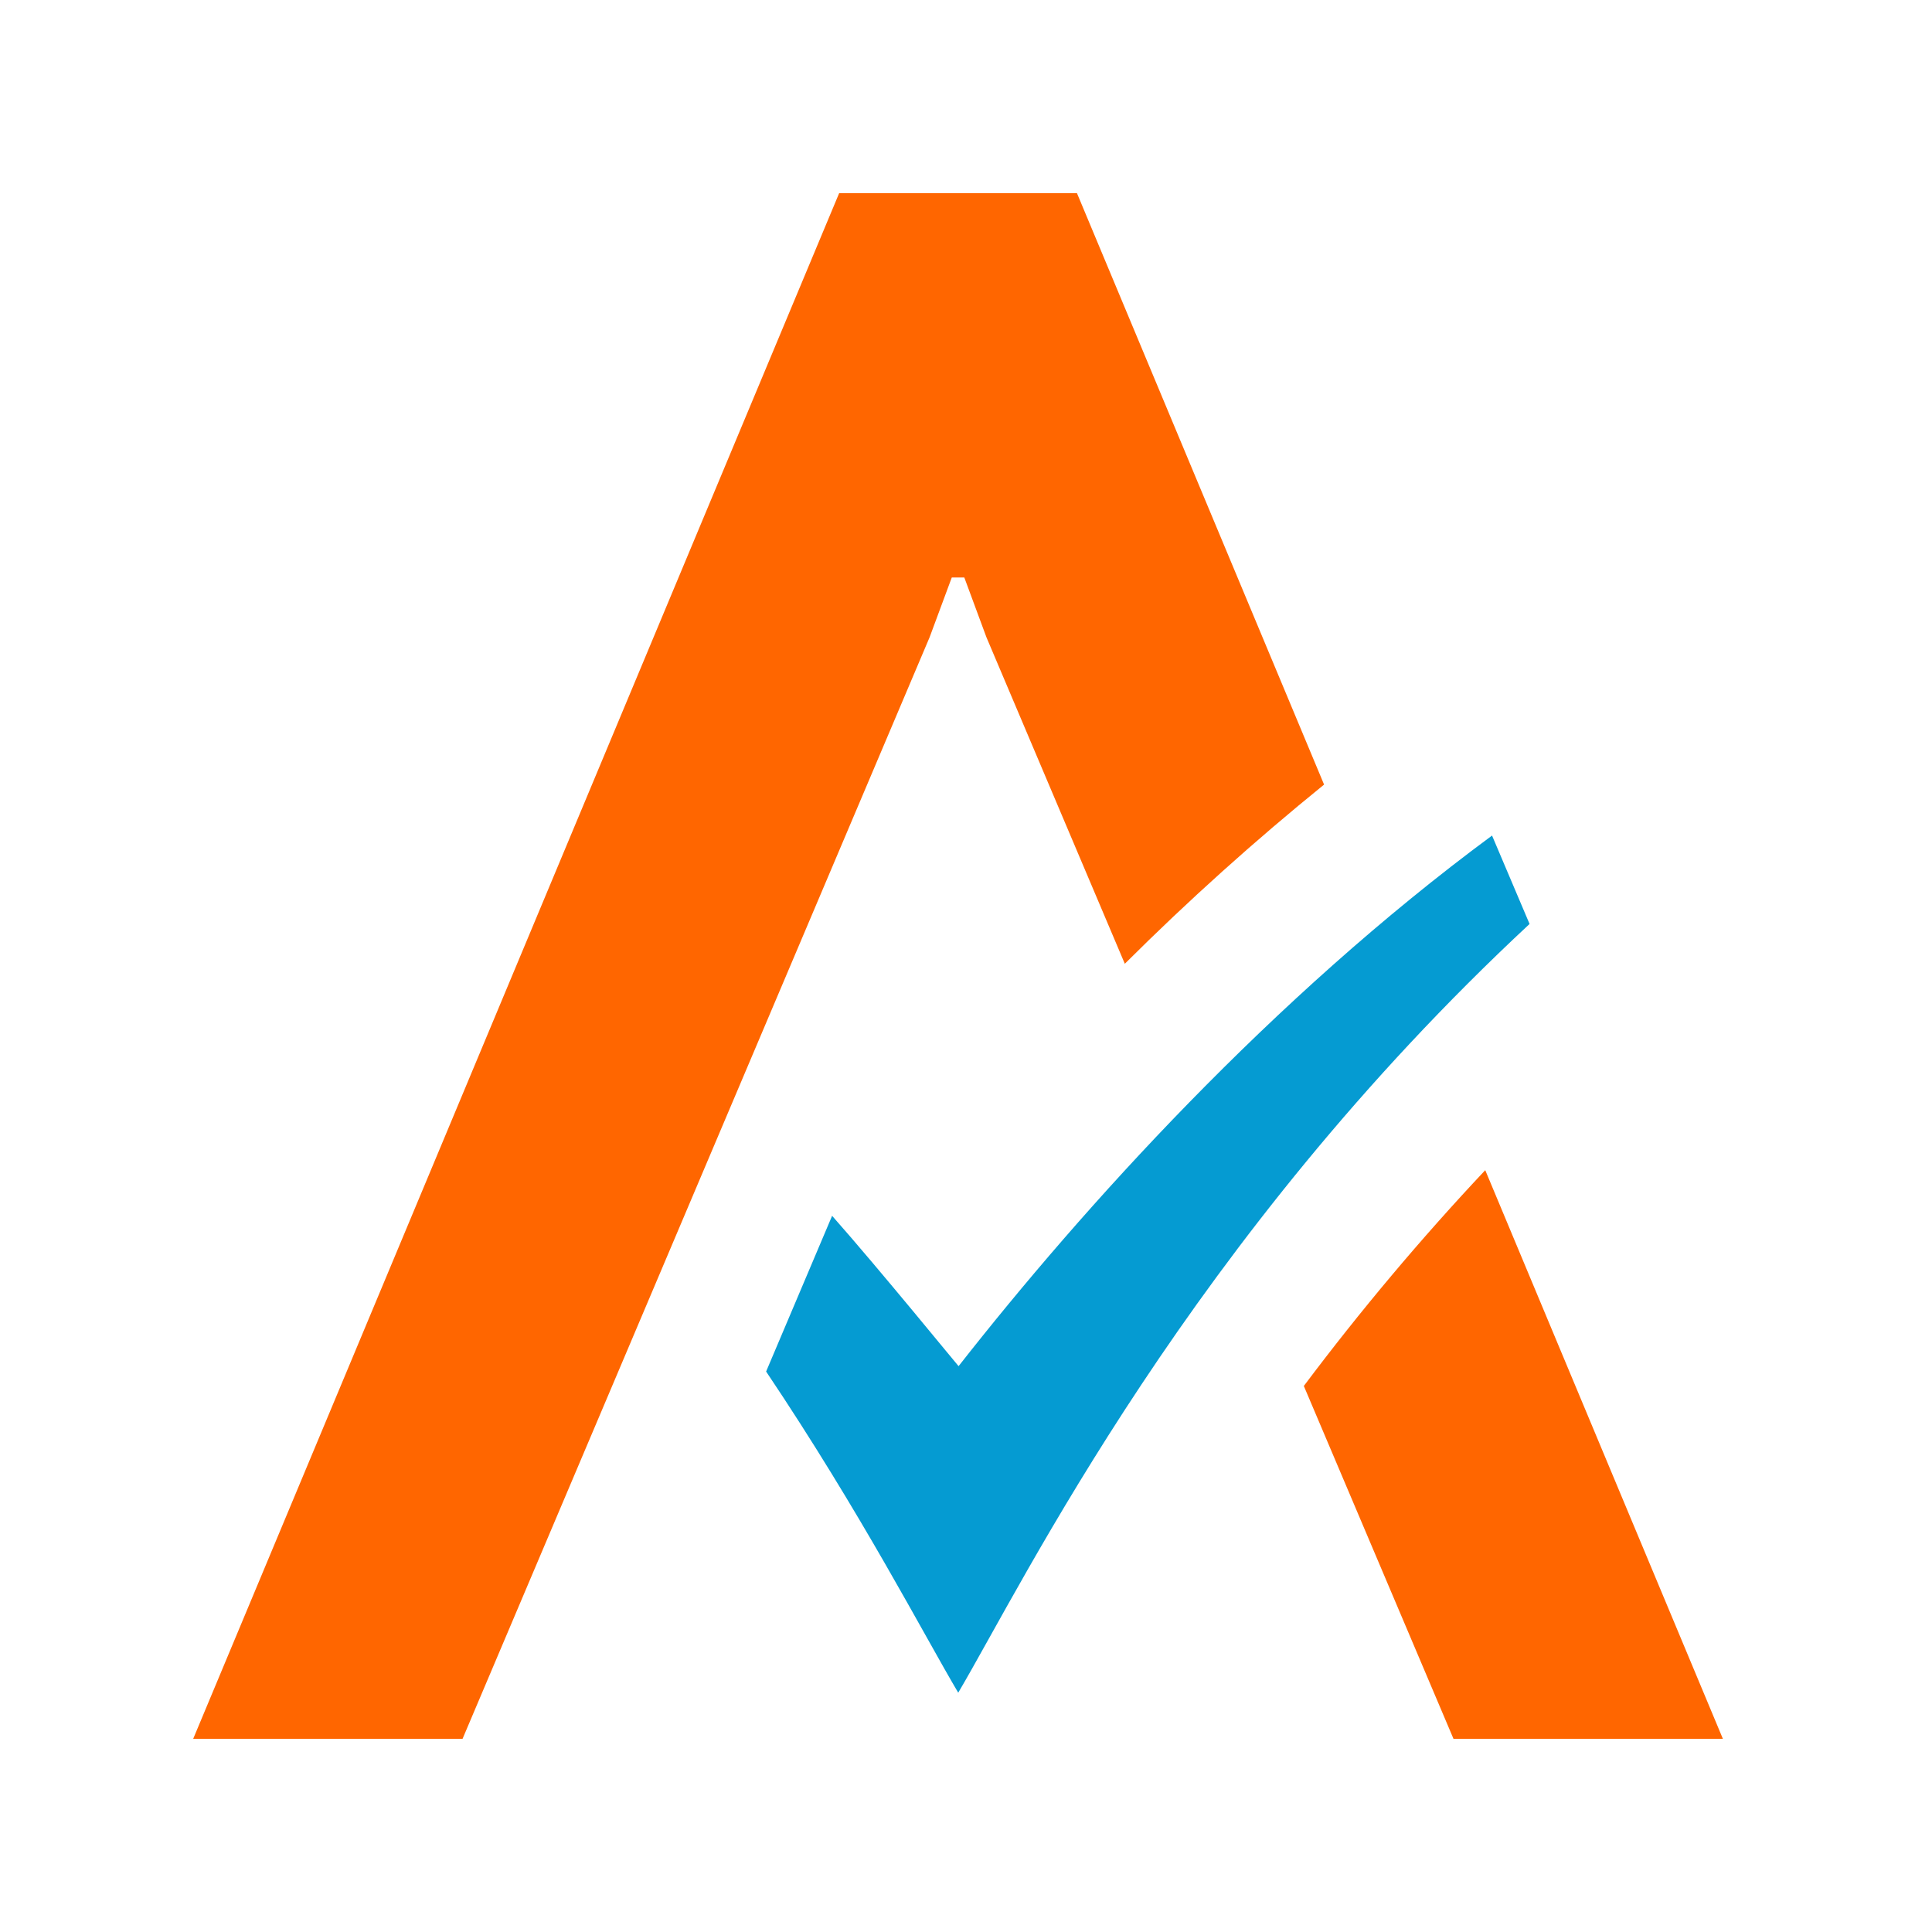 <svg width="50" height="50" viewBox="0 0 50 50" fill="none" xmlns="http://www.w3.org/2000/svg">
<g clip-path="url(#clip0_2003_725)">
<path fill-rule="evenodd" clip-rule="evenodd" d="M37.616 45H44.588L38.438 30.284C36.771 32.057 35.204 33.922 33.743 35.869L37.616 45Z" fill="#FF6600"/>
<path fill-rule="evenodd" clip-rule="evenodd" d="M21.535 31.465L19.827 35.495C22.283 39.152 23.906 42.3 24.799 43.807C26.538 40.859 30.785 32.103 39.585 23.912L38.614 21.624C32.901 25.843 28.036 31.24 24.808 35.356C24.805 35.362 22.744 32.831 21.535 31.465Z" fill="#059BD2"/>
<path fill-rule="evenodd" clip-rule="evenodd" d="M27.872 5H21.717L5 45H11.971L24.058 16.493L24.632 14.945H24.956L25.529 16.493L29.11 24.942C30.748 23.309 32.47 21.762 34.267 20.305L27.872 5Z" fill="#FF6600"/>
</g>
<defs>
<clipPath id="clip0_2003_725">
<rect width="40" height="40" fill="white" transform="translate(5 5)"/>
</clipPath>
</defs>
</svg>
